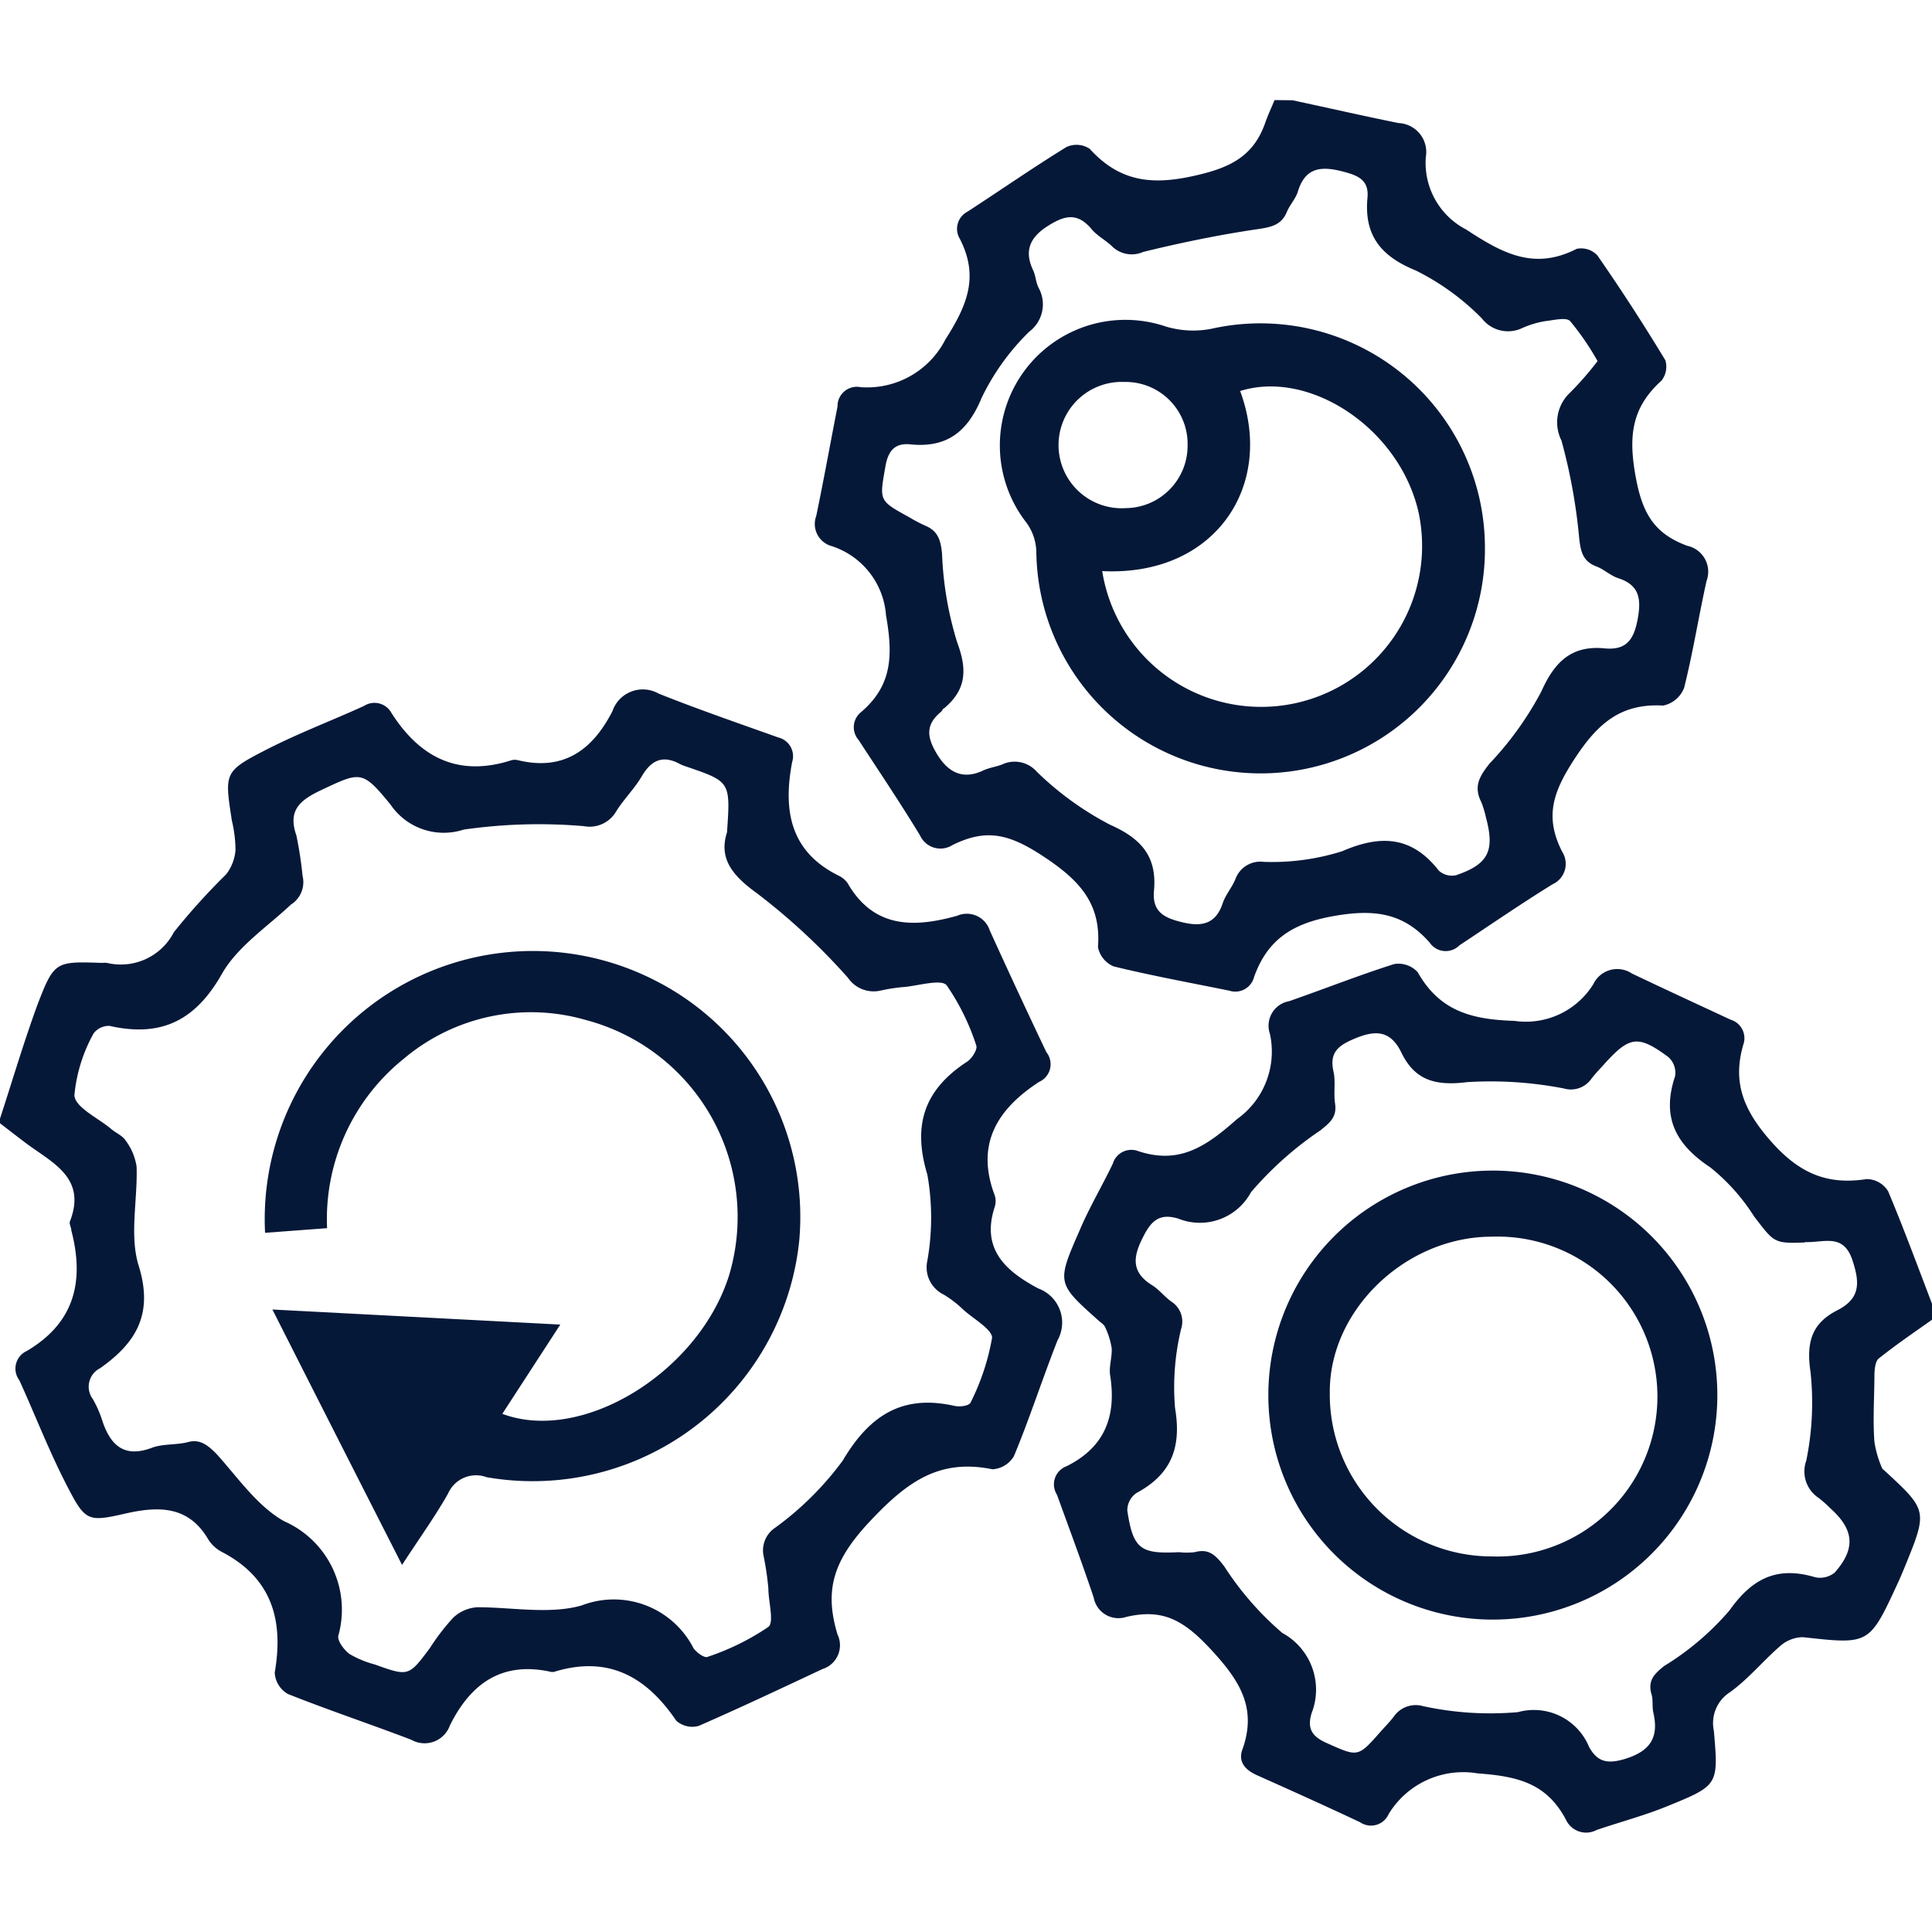 <svg id="Layer_1" data-name="Layer 1" xmlns="http://www.w3.org/2000/svg" width="100" height="100" fill="#061838" viewBox="0 0 100 100"><title>Settings</title><path d="M0,57.9C.64,55.94,1.21,54,1.94,52c.87-2.26.94-2.24,3.36-2.16a1,1,0,0,1,.24,0A3.09,3.09,0,0,0,9,48.25a34,34,0,0,1,2.71-3A2.36,2.36,0,0,0,12.19,44,6.66,6.66,0,0,0,12,42.47c-.38-2.48-.41-2.54,1.79-3.67,1.64-.84,3.38-1.5,5.05-2.26a1,1,0,0,1,1.42.36c1.48,2.32,3.47,3.33,6.21,2.45a.69.69,0,0,1,.35,0c2.37.57,3.86-.55,4.88-2.54a1.66,1.66,0,0,1,2.39-.91c2,.8,4.12,1.53,6.19,2.27A1,1,0,0,1,41,39.45c-.47,2.48-.12,4.63,2.42,5.88a1.19,1.19,0,0,1,.45.38c1.36,2.36,3.45,2.31,5.67,1.69a1.25,1.25,0,0,1,1.69.76q1.44,3.17,2.93,6.3A1,1,0,0,1,53.78,56c-2.16,1.41-3.3,3.22-2.29,5.88a1,1,0,0,1,0,.58c-.73,2.2.58,3.34,2.25,4.23a1.88,1.88,0,0,1,1,2.68c-.79,2-1.45,4.06-2.26,6a1.38,1.38,0,0,1-1.11.68c-2.78-.57-4.45.68-6.34,2.69s-2.38,3.55-1.68,5.86a1.29,1.29,0,0,1-.78,1.79c-2.13,1-4.25,2-6.4,2.94A1.24,1.24,0,0,1,35,89.06c-1.56-2.3-3.54-3.39-6.34-2.52h-.12c-2.53-.57-4.16.57-5.25,2.76a1.39,1.39,0,0,1-2,.75c-2.12-.81-4.28-1.53-6.39-2.37a1.35,1.35,0,0,1-.68-1.11c.47-2.72-.15-4.9-2.75-6.25a1.84,1.84,0,0,1-.69-.64c-1-1.71-2.5-1.74-4.24-1.35-2,.46-2.12.42-3.07-1.42S1.83,73.26,1,71.44a1,1,0,0,1,.38-1.51c2.48-1.46,3-3.61,2.31-6.25,0-.15-.12-.33-.07-.46.86-2.22-.84-3-2.21-4C.93,58.86.47,58.5,0,58.14ZM37.63,43.08c.18-2.62.18-2.62-2.1-3.4a2.52,2.52,0,0,1-.33-.13c-.91-.5-1.51-.19-2,.66-.38.64-.93,1.17-1.32,1.81a1.59,1.59,0,0,1-1.67.74,27.35,27.35,0,0,0-6.21.18,3.33,3.33,0,0,1-3.79-1.3c-1.48-1.81-1.55-1.7-3.66-.71-1,.49-1.67,1-1.21,2.31a19.82,19.82,0,0,1,.32,2.09,1.37,1.37,0,0,1-.6,1.49C13.8,48,12.29,49,11.49,50.4c-1.38,2.44-3.16,3.3-5.82,2.7a1,1,0,0,0-.82.38,8.12,8.12,0,0,0-1,3.22c.05.63,1.24,1.17,1.91,1.74.25.21.58.34.74.59a3,3,0,0,1,.57,1.35c.06,1.72-.38,3.57.11,5.14.78,2.52-.16,4-2,5.3a1.07,1.07,0,0,0-.38,1.59,5.48,5.48,0,0,1,.48,1.08c.42,1.3,1.13,2,2.6,1.44.58-.21,1.26-.13,1.86-.29s1,.14,1.48.63c1.1,1.22,2.11,2.7,3.49,3.47a5,5,0,0,1,2.8,5.93c-.05.27.3.73.58.94a5.17,5.17,0,0,0,1.3.54c1.76.63,1.76.62,2.85-.83a11.34,11.34,0,0,1,1.22-1.59,2,2,0,0,1,1.25-.54c1.8,0,3.72.38,5.39-.09a4.63,4.63,0,0,1,5.79,2.2c.15.23.57.53.73.46a12.83,12.83,0,0,0,3.15-1.55c.31-.24,0-1.31,0-2a15.07,15.07,0,0,0-.24-1.64,1.41,1.41,0,0,1,.6-1.5,16,16,0,0,0,3.49-3.47c1.39-2.35,3.09-3.44,5.79-2.83.27.06.78,0,.84-.2a12.06,12.06,0,0,0,1.1-3.33c0-.44-1-1-1.5-1.46a5.6,5.6,0,0,0-1-.77A1.57,1.57,0,0,1,48,65.25a12.79,12.79,0,0,0,0-4.45c-.79-2.61-.13-4.42,2.06-5.85.25-.16.55-.64.47-.84A11.94,11.94,0,0,0,49,51c-.27-.33-1.4,0-2.13.08a9.19,9.19,0,0,0-1.28.19,1.61,1.61,0,0,1-1.7-.66,33.23,33.23,0,0,0-4.73-4.39C37.84,45.27,37.21,44.39,37.63,43.08Z"/><path d="M100,68.31c-.92.65-1.86,1.29-2.75,2-.18.14-.22.53-.23.81,0,1.17-.09,2.34,0,3.51A5.46,5.46,0,0,0,97.42,76a.2.2,0,0,0,.08.08c2.28,2.1,2.28,2.1,1.1,5-.12.29-.24.58-.37.86-1.48,3.2-1.47,3.18-4.91,2.8a1.81,1.81,0,0,0-1.18.46c-.89.77-1.65,1.71-2.6,2.39a1.9,1.9,0,0,0-.83,2c.24,2.79.24,2.82-2.39,3.89-1.19.49-2.45.82-3.68,1.24a1.15,1.15,0,0,1-1.59-.54c-1-1.88-2.49-2.24-4.57-2.39a4.51,4.51,0,0,0-4.6,2.1,1,1,0,0,1-1.48.43c-1.78-.84-3.56-1.64-5.35-2.44-.62-.28-1-.72-.72-1.39.73-2.13-.19-3.53-1.64-5.1s-2.53-2.13-4.39-1.7a1.3,1.3,0,0,1-1.69-1c-.6-1.79-1.26-3.55-1.9-5.32a1,1,0,0,1,.5-1.48c2-1,2.58-2.61,2.25-4.71-.07-.45.11-.94.08-1.4a3.94,3.94,0,0,0-.34-1.09c-.06-.14-.22-.23-.33-.33-2.16-1.93-2.19-1.94-1-4.65.5-1.19,1.17-2.31,1.73-3.48a1,1,0,0,1,1.31-.65c2.14.71,3.52-.24,5.11-1.65a4.29,4.29,0,0,0,1.71-4.42,1.29,1.29,0,0,1,1-1.69c1.81-.63,3.6-1.34,5.43-1.92a1.35,1.35,0,0,1,1.22.42c1.13,2,2.76,2.45,5,2.52a4.11,4.11,0,0,0,4.09-1.9,1.37,1.37,0,0,1,2-.55c1.7.81,3.41,1.6,5.11,2.39a1,1,0,0,1,.65,1.3c-.56,1.94,0,3.37,1.44,5s2.88,2.27,4.94,1.95a1.31,1.31,0,0,1,1.12.63c.84,2,1.57,4,2.34,6Zm-6.58-4c-1.62.06-1.59,0-2.63-1.35a10.3,10.3,0,0,0-2.27-2.54c-1.81-1.2-2.52-2.61-1.82-4.71a1.09,1.09,0,0,0-.35-1c-1.56-1.15-2-1.08-3.29.34-.24.27-.49.52-.7.8a1.29,1.29,0,0,1-1.41.49,19.8,19.8,0,0,0-5-.33c-1.61.2-2.71-.06-3.42-1.54-.59-1.2-1.41-1.15-2.51-.67-.83.36-1.2.74-1,1.66.12.52,0,1.1.08,1.64.11.71-.25,1-.76,1.41a17.82,17.82,0,0,0-3.59,3.2A3,3,0,0,1,61,63.08c-1-.31-1.43.12-1.86,1-.54,1.06-.54,1.81.52,2.46.36.23.63.6,1,.85a1.23,1.23,0,0,1,.47,1.41,12.89,12.89,0,0,0-.31,4.08c.35,2.06-.21,3.44-2,4.4a1.09,1.09,0,0,0-.47.91c.3,2,.69,2.25,2.67,2.15a3.65,3.65,0,0,0,.82,0c.75-.21,1.11.19,1.53.74a15.82,15.82,0,0,0,3,3.44,3.34,3.34,0,0,1,1.52,4.15c-.24.78,0,1.2.76,1.54,1.64.73,1.62.77,2.8-.57.24-.27.49-.52.7-.8a1.38,1.38,0,0,1,1.51-.53,16.36,16.36,0,0,0,4.91.31,3.09,3.09,0,0,1,3.68,1.8c.43.78.95.89,1.83.63,1.29-.39,1.8-1.07,1.5-2.39-.08-.34,0-.71-.11-1-.17-.68.13-1,.67-1.43a14.21,14.21,0,0,0,3.39-2.89c1.19-1.68,2.49-2.28,4.43-1.7a1.21,1.21,0,0,0,1-.24c1.11-1.25,1-2.23-.21-3.32a6.57,6.57,0,0,0-.62-.55,1.64,1.64,0,0,1-.64-1.92A14.88,14.88,0,0,0,93.71,71c-.22-1.51.05-2.5,1.39-3.18,1.18-.61,1.18-1.39.78-2.6C95.4,63.81,94.41,64.33,93.42,64.29Z"/><path d="M66.9,5.19c1.83.39,3.66.81,5.49,1.18A1.5,1.5,0,0,1,73.8,8.13a3.88,3.88,0,0,0,2.09,3.75c1.9,1.25,3.53,2.12,5.72,1a1.15,1.15,0,0,1,1.07.34q1.84,2.65,3.52,5.43A1.17,1.17,0,0,1,86,19.7c-1.59,1.43-1.72,2.95-1.32,5.07.35,1.87,1,2.87,2.65,3.48a1.37,1.37,0,0,1,1,1.82c-.41,1.84-.7,3.7-1.16,5.53a1.48,1.48,0,0,1-1.08.92c-2.16-.12-3.35.88-4.54,2.68s-1.61,3.08-.69,4.89a1.16,1.16,0,0,1-.5,1.68c-1.62,1-3.22,2.1-4.82,3.16A1,1,0,0,1,74,48.79c-1.36-1.55-2.88-1.75-5-1.37s-3.4,1.22-4.09,3.15a1,1,0,0,1-1.27.71c-2-.41-4-.77-6-1.26a1.37,1.37,0,0,1-.81-1c.17-2.22-.92-3.42-2.73-4.63s-3-1.54-4.8-.65a1.16,1.16,0,0,1-1.68-.5c-1-1.65-2.11-3.3-3.18-4.94a1,1,0,0,1,.14-1.45c1.59-1.37,1.65-2.9,1.28-5a4.08,4.08,0,0,0-2.8-3.58,1.19,1.19,0,0,1-.81-1.57c.39-1.88.73-3.77,1.1-5.66a1,1,0,0,1,1.2-1,4.55,4.55,0,0,0,4.39-2.48c1.15-1.8,1.73-3.27.74-5.2a1,1,0,0,1,.39-1.4c1.71-1.11,3.39-2.28,5.13-3.35a1.24,1.24,0,0,1,1.2.09c1.52,1.67,3.15,1.91,5.41,1.4,1.85-.41,3.07-1,3.68-2.75.14-.4.32-.78.48-1.17Zm15.79,13.5a14,14,0,0,0-1.42-2.07c-.2-.21-.84-.05-1.27,0a4.73,4.73,0,0,0-1.23.37,1.71,1.71,0,0,1-2.07-.51A12.73,12.73,0,0,0,73.28,14c-1.82-.74-2.68-1.83-2.5-3.76.08-.88-.42-1.14-1.23-1.35-1.16-.31-2-.24-2.38,1.05-.12.36-.41.67-.55,1-.27.67-.74.8-1.45.91-2,.29-4,.7-6,1.19a1.46,1.46,0,0,1-1.59-.27c-.33-.33-.78-.55-1.08-.91-.74-.88-1.4-.72-2.3-.14S53,13,53.48,14c.13.29.14.63.28.9a1.77,1.77,0,0,1-.49,2.27,12.18,12.18,0,0,0-2.46,3.42C50.08,22.36,49,23.19,47.12,23c-.79-.08-1.15.32-1.29,1.14-.31,1.77-.36,1.76,1.21,2.62a8.21,8.21,0,0,0,.83.44c.67.27.82.74.89,1.46a17.74,17.74,0,0,0,.79,4.61c.53,1.42.45,2.44-.68,3.39-.06,0-.1.13-.16.18-.81.67-.75,1.31-.2,2.21s1.3,1.34,2.38.83c.32-.15.68-.19,1-.32a1.52,1.52,0,0,1,1.77.38,16,16,0,0,0,3.8,2.75c1.63.72,2.43,1.66,2.27,3.41-.1,1.09.51,1.41,1.48,1.64s1.72.11,2.08-1c.15-.44.49-.82.66-1.25a1.37,1.37,0,0,1,1.46-.88,12.09,12.09,0,0,0,4.06-.55c2-.87,3.61-.78,5,1a1,1,0,0,0,.9.24c1.7-.58,2-1.29,1.54-3a5.16,5.16,0,0,0-.24-.79c-.41-.8-.09-1.34.44-2a16.83,16.83,0,0,0,2.67-3.72c.69-1.55,1.58-2.4,3.28-2.23,1.16.11,1.52-.5,1.71-1.54s.07-1.74-1-2.09c-.41-.13-.74-.46-1.14-.61-.7-.27-.81-.75-.89-1.45a29,29,0,0,0-.92-5.07,2.1,2.1,0,0,1,.45-2.48A16.55,16.55,0,0,0,82.69,18.69Z"/><path d="M16.93,63.57l-3.21.24A13.88,13.88,0,0,1,33.93,50.76,13.72,13.72,0,0,1,41.37,64.2,13.87,13.87,0,0,1,25.19,76.46a1.58,1.58,0,0,0-2,.85c-.68,1.2-1.49,2.32-2.38,3.69-2.25-4.42-4.42-8.69-6.71-13.22L29,68.56l-3,4.62C30.16,74.74,36.18,71,37.74,66a10.54,10.54,0,0,0-7.4-13.2,10.21,10.21,0,0,0-9.44,2A10.64,10.64,0,0,0,16.93,63.57Z"/><path d="M65.65,72.3A11.62,11.62,0,1,1,77.26,83.83,11.61,11.61,0,0,1,65.65,72.3Zm11.57,8.26a8.28,8.28,0,1,0,0-16.55c-4.46,0-8.43,3.8-8.39,8.08A8.38,8.38,0,0,0,77.22,80.56Z"/><path d="M76.86,28.3a11.61,11.61,0,0,1-23.22.24,2.68,2.68,0,0,0-.5-1.47,6.5,6.5,0,0,1,7.2-10.17,4.93,4.93,0,0,0,2.35.12A11.62,11.62,0,0,1,76.86,28.3ZM57.05,29.56A8.33,8.33,0,1,0,73.42,26.5c-1-4.36-5.67-7.39-9.23-6.26C66,25.13,62.9,29.85,57.05,29.56Zm4.42-6.51a3.21,3.21,0,0,0-3.28-3.28,3.27,3.27,0,1,0,.09,6.53A3.23,3.23,0,0,0,61.47,23.05Z"/></svg>